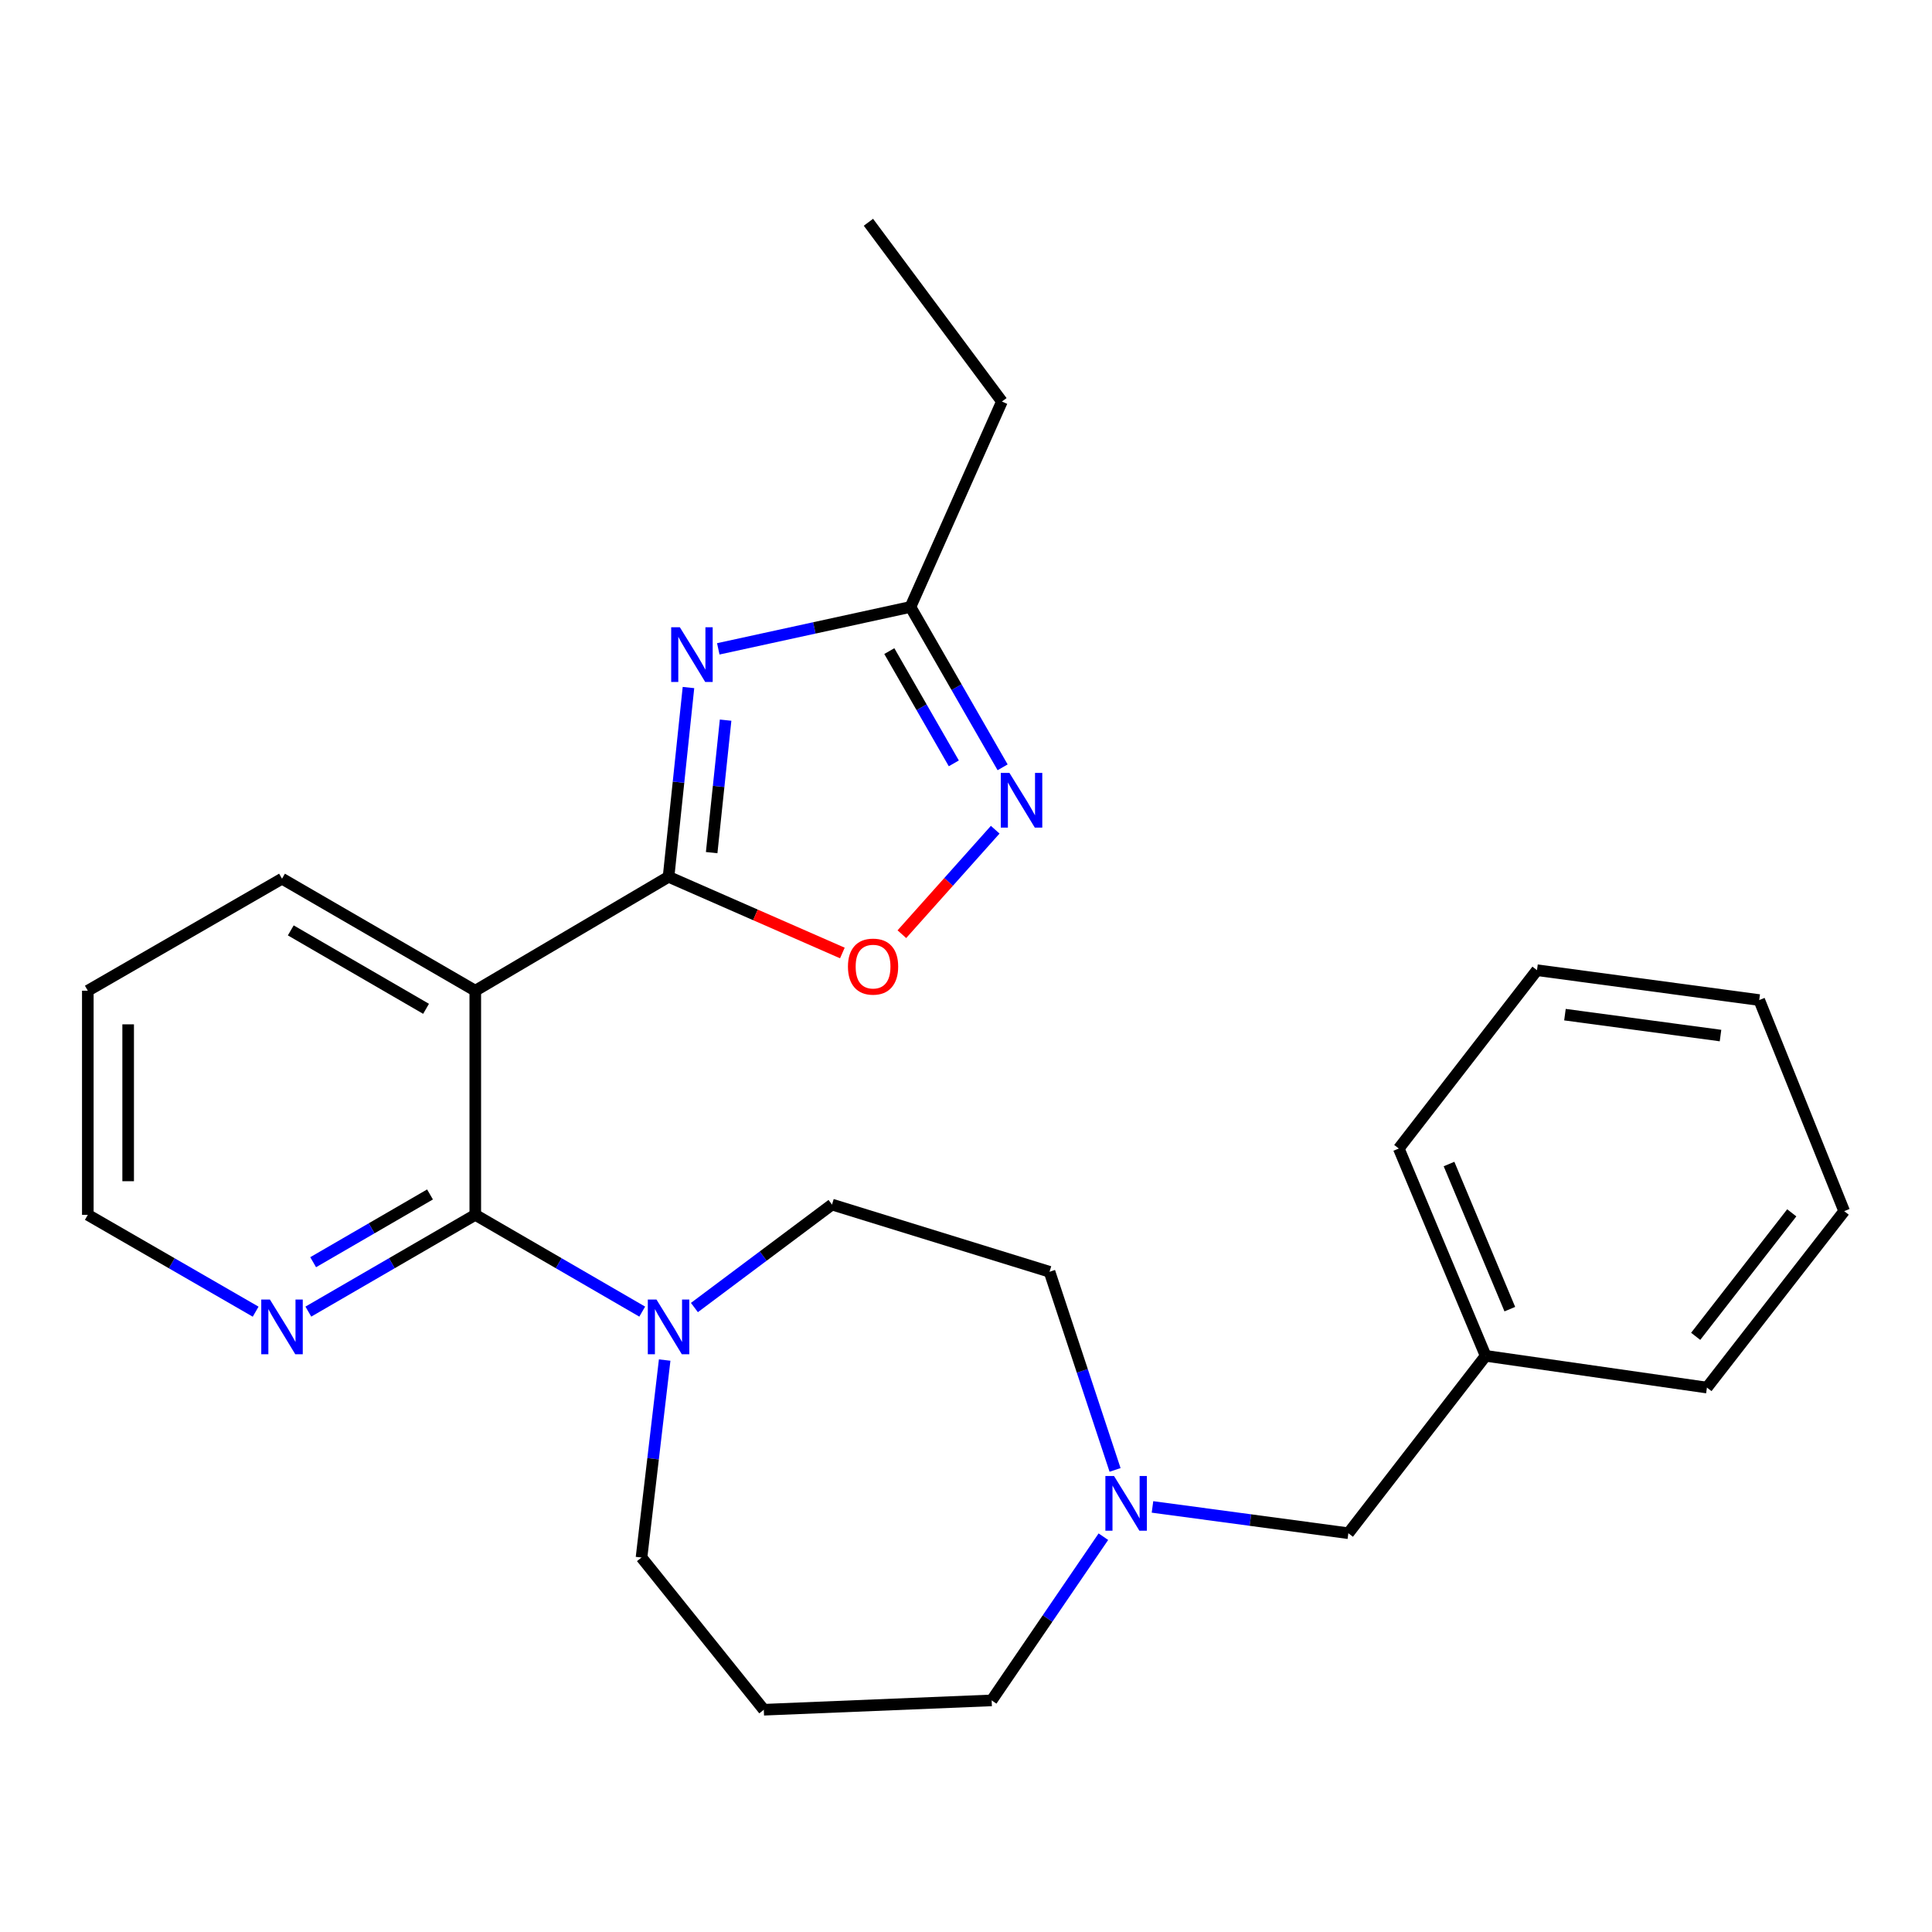 <?xml version='1.0' encoding='iso-8859-1'?>
<svg version='1.1' baseProfile='full'
              xmlns='http://www.w3.org/2000/svg'
                      xmlns:rdkit='http://www.rdkit.org/xml'
                      xmlns:xlink='http://www.w3.org/1999/xlink'
                  xml:space='preserve'
width='1000px' height='1000px' viewBox='0 0 1000 1000'>
<!-- END OF HEADER -->
<rect style='opacity:1.0;fill:#FFFFFF;stroke:none' width='1000' height='1000' x='0' y='0'> </rect>
<path class='bond-0' d='M 346.045,453.832 L 351.198,404.851' style='fill:none;fill-rule:evenodd;stroke:#000000;stroke-width:6px;stroke-linecap:butt;stroke-linejoin:miter;stroke-opacity:1' />
<path class='bond-0' d='M 351.198,404.851 L 356.35,355.869' style='fill:none;fill-rule:evenodd;stroke:#0000FF;stroke-width:6px;stroke-linecap:butt;stroke-linejoin:miter;stroke-opacity:1' />
<path class='bond-0' d='M 368.356,441.322 L 371.963,407.035' style='fill:none;fill-rule:evenodd;stroke:#000000;stroke-width:6px;stroke-linecap:butt;stroke-linejoin:miter;stroke-opacity:1' />
<path class='bond-0' d='M 371.963,407.035 L 375.57,372.748' style='fill:none;fill-rule:evenodd;stroke:#0000FF;stroke-width:6px;stroke-linecap:butt;stroke-linejoin:miter;stroke-opacity:1' />
<path class='bond-1' d='M 346.045,453.832 L 246.007,512.795' style='fill:none;fill-rule:evenodd;stroke:#000000;stroke-width:6px;stroke-linecap:butt;stroke-linejoin:miter;stroke-opacity:1' />
<path class='bond-4' d='M 346.045,453.832 L 391.025,473.549' style='fill:none;fill-rule:evenodd;stroke:#000000;stroke-width:6px;stroke-linecap:butt;stroke-linejoin:miter;stroke-opacity:1' />
<path class='bond-4' d='M 391.025,473.549 L 436.006,493.267' style='fill:none;fill-rule:evenodd;stroke:#FF0000;stroke-width:6px;stroke-linecap:butt;stroke-linejoin:miter;stroke-opacity:1' />
<path class='bond-6' d='M 371.778,335.846 L 421.517,325.001' style='fill:none;fill-rule:evenodd;stroke:#0000FF;stroke-width:6px;stroke-linecap:butt;stroke-linejoin:miter;stroke-opacity:1' />
<path class='bond-6' d='M 421.517,325.001 L 471.255,314.157' style='fill:none;fill-rule:evenodd;stroke:#000000;stroke-width:6px;stroke-linecap:butt;stroke-linejoin:miter;stroke-opacity:1' />
<path class='bond-2' d='M 246.007,512.795 L 246.007,628.795' style='fill:none;fill-rule:evenodd;stroke:#000000;stroke-width:6px;stroke-linecap:butt;stroke-linejoin:miter;stroke-opacity:1' />
<path class='bond-14' d='M 246.007,512.795 L 145.968,454.806' style='fill:none;fill-rule:evenodd;stroke:#000000;stroke-width:6px;stroke-linecap:butt;stroke-linejoin:miter;stroke-opacity:1' />
<path class='bond-14' d='M 220.53,522.161 L 150.503,481.569' style='fill:none;fill-rule:evenodd;stroke:#000000;stroke-width:6px;stroke-linecap:butt;stroke-linejoin:miter;stroke-opacity:1' />
<path class='bond-5' d='M 246.007,628.795 L 289.21,653.843' style='fill:none;fill-rule:evenodd;stroke:#000000;stroke-width:6px;stroke-linecap:butt;stroke-linejoin:miter;stroke-opacity:1' />
<path class='bond-5' d='M 289.21,653.843 L 332.414,678.892' style='fill:none;fill-rule:evenodd;stroke:#0000FF;stroke-width:6px;stroke-linecap:butt;stroke-linejoin:miter;stroke-opacity:1' />
<path class='bond-8' d='M 246.007,628.795 L 202.803,653.843' style='fill:none;fill-rule:evenodd;stroke:#000000;stroke-width:6px;stroke-linecap:butt;stroke-linejoin:miter;stroke-opacity:1' />
<path class='bond-8' d='M 202.803,653.843 L 159.599,678.892' style='fill:none;fill-rule:evenodd;stroke:#0000FF;stroke-width:6px;stroke-linecap:butt;stroke-linejoin:miter;stroke-opacity:1' />
<path class='bond-8' d='M 222.573,618.246 L 192.33,635.78' style='fill:none;fill-rule:evenodd;stroke:#000000;stroke-width:6px;stroke-linecap:butt;stroke-linejoin:miter;stroke-opacity:1' />
<path class='bond-8' d='M 192.33,635.78 L 162.088,653.314' style='fill:none;fill-rule:evenodd;stroke:#0000FF;stroke-width:6px;stroke-linecap:butt;stroke-linejoin:miter;stroke-opacity:1' />
<path class='bond-3' d='M 515.121,429.457 L 490.964,456.498' style='fill:none;fill-rule:evenodd;stroke:#0000FF;stroke-width:6px;stroke-linecap:butt;stroke-linejoin:miter;stroke-opacity:1' />
<path class='bond-3' d='M 490.964,456.498 L 466.807,483.539' style='fill:none;fill-rule:evenodd;stroke:#FF0000;stroke-width:6px;stroke-linecap:butt;stroke-linejoin:miter;stroke-opacity:1' />
<path class='bond-26' d='M 518.951,397.162 L 495.103,355.659' style='fill:none;fill-rule:evenodd;stroke:#0000FF;stroke-width:6px;stroke-linecap:butt;stroke-linejoin:miter;stroke-opacity:1' />
<path class='bond-26' d='M 495.103,355.659 L 471.255,314.157' style='fill:none;fill-rule:evenodd;stroke:#000000;stroke-width:6px;stroke-linecap:butt;stroke-linejoin:miter;stroke-opacity:1' />
<path class='bond-26' d='M 493.692,395.114 L 476.999,366.062' style='fill:none;fill-rule:evenodd;stroke:#0000FF;stroke-width:6px;stroke-linecap:butt;stroke-linejoin:miter;stroke-opacity:1' />
<path class='bond-26' d='M 476.999,366.062 L 460.306,337.01' style='fill:none;fill-rule:evenodd;stroke:#000000;stroke-width:6px;stroke-linecap:butt;stroke-linejoin:miter;stroke-opacity:1' />
<path class='bond-9' d='M 359.427,676.78 L 395.035,650.131' style='fill:none;fill-rule:evenodd;stroke:#0000FF;stroke-width:6px;stroke-linecap:butt;stroke-linejoin:miter;stroke-opacity:1' />
<path class='bond-9' d='M 395.035,650.131 L 430.644,623.482' style='fill:none;fill-rule:evenodd;stroke:#000000;stroke-width:6px;stroke-linecap:butt;stroke-linejoin:miter;stroke-opacity:1' />
<path class='bond-13' d='M 344.032,703.959 L 338.038,755.065' style='fill:none;fill-rule:evenodd;stroke:#0000FF;stroke-width:6px;stroke-linecap:butt;stroke-linejoin:miter;stroke-opacity:1' />
<path class='bond-13' d='M 338.038,755.065 L 332.044,806.17' style='fill:none;fill-rule:evenodd;stroke:#000000;stroke-width:6px;stroke-linecap:butt;stroke-linejoin:miter;stroke-opacity:1' />
<path class='bond-17' d='M 471.255,314.157 L 518.595,207.831' style='fill:none;fill-rule:evenodd;stroke:#000000;stroke-width:6px;stroke-linecap:butt;stroke-linejoin:miter;stroke-opacity:1' />
<path class='bond-7' d='M 577.154,760.828 L 560.194,709.549' style='fill:none;fill-rule:evenodd;stroke:#0000FF;stroke-width:6px;stroke-linecap:butt;stroke-linejoin:miter;stroke-opacity:1' />
<path class='bond-7' d='M 560.194,709.549 L 543.233,658.27' style='fill:none;fill-rule:evenodd;stroke:#000000;stroke-width:6px;stroke-linecap:butt;stroke-linejoin:miter;stroke-opacity:1' />
<path class='bond-10' d='M 596.523,779.977 L 647.215,786.786' style='fill:none;fill-rule:evenodd;stroke:#0000FF;stroke-width:6px;stroke-linecap:butt;stroke-linejoin:miter;stroke-opacity:1' />
<path class='bond-10' d='M 647.215,786.786 L 697.907,793.596' style='fill:none;fill-rule:evenodd;stroke:#000000;stroke-width:6px;stroke-linecap:butt;stroke-linejoin:miter;stroke-opacity:1' />
<path class='bond-28' d='M 571.111,795.391 L 542.196,837.755' style='fill:none;fill-rule:evenodd;stroke:#0000FF;stroke-width:6px;stroke-linecap:butt;stroke-linejoin:miter;stroke-opacity:1' />
<path class='bond-28' d='M 542.196,837.755 L 513.282,880.12' style='fill:none;fill-rule:evenodd;stroke:#000000;stroke-width:6px;stroke-linecap:butt;stroke-linejoin:miter;stroke-opacity:1' />
<path class='bond-27' d='M 132.327,678.923 L 88.891,653.859' style='fill:none;fill-rule:evenodd;stroke:#0000FF;stroke-width:6px;stroke-linecap:butt;stroke-linejoin:miter;stroke-opacity:1' />
<path class='bond-27' d='M 88.891,653.859 L 45.455,628.795' style='fill:none;fill-rule:evenodd;stroke:#000000;stroke-width:6px;stroke-linecap:butt;stroke-linejoin:miter;stroke-opacity:1' />
<path class='bond-11' d='M 430.644,623.482 L 543.233,658.27' style='fill:none;fill-rule:evenodd;stroke:#000000;stroke-width:6px;stroke-linecap:butt;stroke-linejoin:miter;stroke-opacity:1' />
<path class='bond-16' d='M 697.907,793.596 L 768.969,701.782' style='fill:none;fill-rule:evenodd;stroke:#000000;stroke-width:6px;stroke-linecap:butt;stroke-linejoin:miter;stroke-opacity:1' />
<path class='bond-12' d='M 395.345,884.957 L 332.044,806.17' style='fill:none;fill-rule:evenodd;stroke:#000000;stroke-width:6px;stroke-linecap:butt;stroke-linejoin:miter;stroke-opacity:1' />
<path class='bond-15' d='M 395.345,884.957 L 513.282,880.12' style='fill:none;fill-rule:evenodd;stroke:#000000;stroke-width:6px;stroke-linecap:butt;stroke-linejoin:miter;stroke-opacity:1' />
<path class='bond-21' d='M 145.968,454.806 L 45.455,512.795' style='fill:none;fill-rule:evenodd;stroke:#000000;stroke-width:6px;stroke-linecap:butt;stroke-linejoin:miter;stroke-opacity:1' />
<path class='bond-19' d='M 768.969,701.782 L 724.007,594.47' style='fill:none;fill-rule:evenodd;stroke:#000000;stroke-width:6px;stroke-linecap:butt;stroke-linejoin:miter;stroke-opacity:1' />
<path class='bond-19' d='M 781.483,677.616 L 750.01,602.498' style='fill:none;fill-rule:evenodd;stroke:#000000;stroke-width:6px;stroke-linecap:butt;stroke-linejoin:miter;stroke-opacity:1' />
<path class='bond-20' d='M 768.969,701.782 L 883.507,718.207' style='fill:none;fill-rule:evenodd;stroke:#000000;stroke-width:6px;stroke-linecap:butt;stroke-linejoin:miter;stroke-opacity:1' />
<path class='bond-22' d='M 518.595,207.831 L 449.494,115.043' style='fill:none;fill-rule:evenodd;stroke:#000000;stroke-width:6px;stroke-linecap:butt;stroke-linejoin:miter;stroke-opacity:1' />
<path class='bond-18' d='M 45.455,628.795 L 45.455,512.795' style='fill:none;fill-rule:evenodd;stroke:#000000;stroke-width:6px;stroke-linecap:butt;stroke-linejoin:miter;stroke-opacity:1' />
<path class='bond-18' d='M 66.335,611.395 L 66.335,530.195' style='fill:none;fill-rule:evenodd;stroke:#000000;stroke-width:6px;stroke-linecap:butt;stroke-linejoin:miter;stroke-opacity:1' />
<path class='bond-24' d='M 724.007,594.47 L 795.544,502.169' style='fill:none;fill-rule:evenodd;stroke:#000000;stroke-width:6px;stroke-linecap:butt;stroke-linejoin:miter;stroke-opacity:1' />
<path class='bond-23' d='M 883.507,718.207 L 954.545,626.881' style='fill:none;fill-rule:evenodd;stroke:#000000;stroke-width:6px;stroke-linecap:butt;stroke-linejoin:miter;stroke-opacity:1' />
<path class='bond-23' d='M 877.682,691.689 L 927.409,627.76' style='fill:none;fill-rule:evenodd;stroke:#000000;stroke-width:6px;stroke-linecap:butt;stroke-linejoin:miter;stroke-opacity:1' />
<path class='bond-25' d='M 954.545,626.881 L 910.57,517.632' style='fill:none;fill-rule:evenodd;stroke:#000000;stroke-width:6px;stroke-linecap:butt;stroke-linejoin:miter;stroke-opacity:1' />
<path class='bond-29' d='M 795.544,502.169 L 910.57,517.632' style='fill:none;fill-rule:evenodd;stroke:#000000;stroke-width:6px;stroke-linecap:butt;stroke-linejoin:miter;stroke-opacity:1' />
<path class='bond-29' d='M 810.016,525.182 L 890.534,536.006' style='fill:none;fill-rule:evenodd;stroke:#000000;stroke-width:6px;stroke-linecap:butt;stroke-linejoin:miter;stroke-opacity:1' />
<path  class='atom-1' d='M 351.884 324.658
L 361.164 339.658
Q 362.084 341.138, 363.564 343.818
Q 365.044 346.498, 365.124 346.658
L 365.124 324.658
L 368.884 324.658
L 368.884 352.978
L 365.004 352.978
L 355.044 336.578
Q 353.884 334.658, 352.644 332.458
Q 351.444 330.258, 351.084 329.578
L 351.084 352.978
L 347.404 352.978
L 347.404 324.658
L 351.884 324.658
' fill='#0000FF'/>
<path  class='atom-4' d='M 522.485 400.047
L 531.765 415.047
Q 532.685 416.527, 534.165 419.207
Q 535.645 421.887, 535.725 422.047
L 535.725 400.047
L 539.485 400.047
L 539.485 428.367
L 535.605 428.367
L 525.645 411.967
Q 524.485 410.047, 523.245 407.847
Q 522.045 405.647, 521.685 404.967
L 521.685 428.367
L 518.005 428.367
L 518.005 400.047
L 522.485 400.047
' fill='#0000FF'/>
<path  class='atom-5' d='M 438.895 500.312
Q 438.895 493.512, 442.255 489.712
Q 445.615 485.912, 451.895 485.912
Q 458.175 485.912, 461.535 489.712
Q 464.895 493.512, 464.895 500.312
Q 464.895 507.192, 461.495 511.112
Q 458.095 514.992, 451.895 514.992
Q 445.655 514.992, 442.255 511.112
Q 438.895 507.232, 438.895 500.312
M 451.895 511.792
Q 456.215 511.792, 458.535 508.912
Q 460.895 505.992, 460.895 500.312
Q 460.895 494.752, 458.535 491.952
Q 456.215 489.112, 451.895 489.112
Q 447.575 489.112, 445.215 491.912
Q 442.895 494.712, 442.895 500.312
Q 442.895 506.032, 445.215 508.912
Q 447.575 511.792, 451.895 511.792
' fill='#FF0000'/>
<path  class='atom-6' d='M 339.785 672.635
L 349.065 687.635
Q 349.985 689.115, 351.465 691.795
Q 352.945 694.475, 353.025 694.635
L 353.025 672.635
L 356.785 672.635
L 356.785 700.955
L 352.905 700.955
L 342.945 684.555
Q 341.785 682.635, 340.545 680.435
Q 339.345 678.235, 338.985 677.555
L 338.985 700.955
L 335.305 700.955
L 335.305 672.635
L 339.785 672.635
' fill='#0000FF'/>
<path  class='atom-8' d='M 576.622 763.984
L 585.902 778.984
Q 586.822 780.464, 588.302 783.144
Q 589.782 785.824, 589.862 785.984
L 589.862 763.984
L 593.622 763.984
L 593.622 792.304
L 589.742 792.304
L 579.782 775.904
Q 578.622 773.984, 577.382 771.784
Q 576.182 769.584, 575.822 768.904
L 575.822 792.304
L 572.142 792.304
L 572.142 763.984
L 576.622 763.984
' fill='#0000FF'/>
<path  class='atom-9' d='M 139.708 672.635
L 148.988 687.635
Q 149.908 689.115, 151.388 691.795
Q 152.868 694.475, 152.948 694.635
L 152.948 672.635
L 156.708 672.635
L 156.708 700.955
L 152.828 700.955
L 142.868 684.555
Q 141.708 682.635, 140.468 680.435
Q 139.268 678.235, 138.908 677.555
L 138.908 700.955
L 135.228 700.955
L 135.228 672.635
L 139.708 672.635
' fill='#0000FF'/>
</svg>

